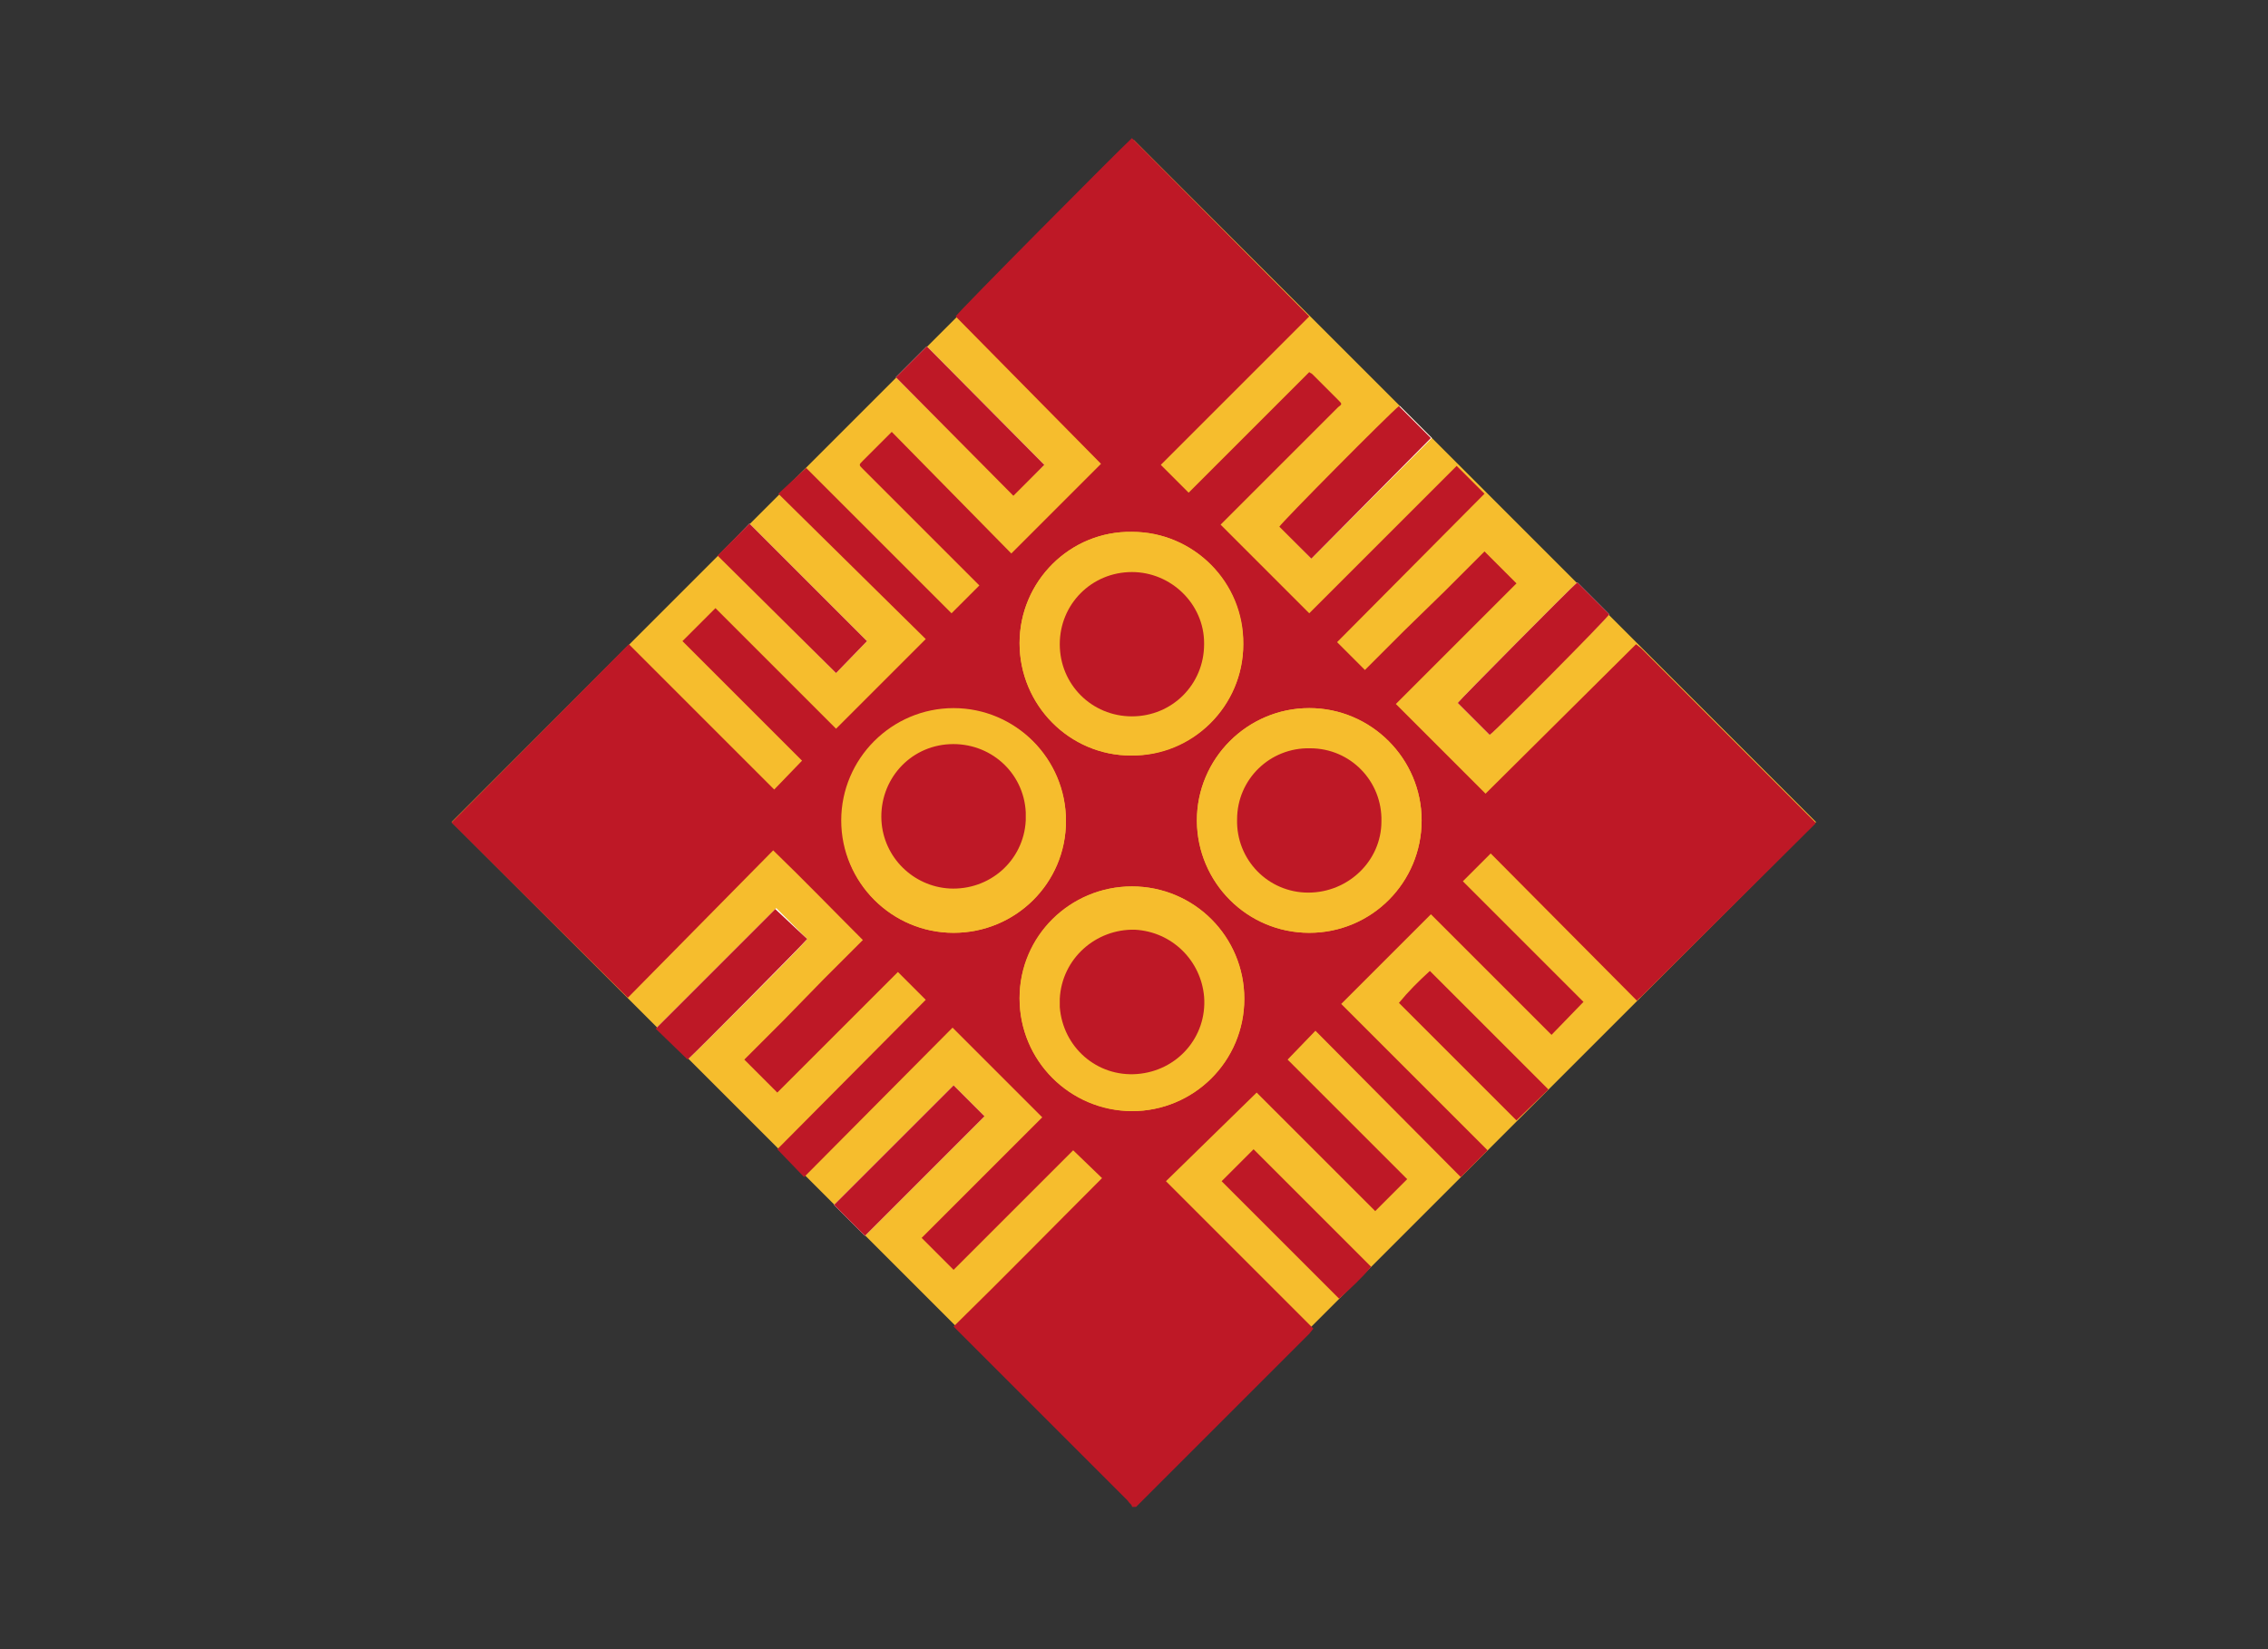 <?xml version="1.0" encoding="utf-8"?>
<!-- Generator: Adobe Illustrator 23.0.1, SVG Export Plug-In . SVG Version: 6.00 Build 0)  -->
<svg version="1.1" id="Capa_1" xmlns="http://www.w3.org/2000/svg" xmlns:xlink="http://www.w3.org/1999/xlink" x="0px" y="0px"
	 viewBox="0 0 220 160" style="enable-background:new 0 0 220 160;" xml:space="preserve">
<rect x="0" y="0" width="220" height="160" fill="#333333" stroke="none"/>
<style type="text/css">
	.st0{fill:#F6BD2D;}
	.st1{fill:#FFFFFF;}
	.st2{fill:#BE1826;}
</style>
<g>
	<title>bn</title>
	
		<rect x="63.2" y="33" transform="matrix(0.707 -0.707 0.707 0.707 -24.204 101.106)" class="st0" width="93.6" height="93.6"/>
	<path class="st1" d="M78.3,91.1l-3-3c-3.8,3.8-7.8,7.8-11.6,11.6l3.1,3C67.6,102,78.2,91.4,78.3,91.1z"/>
	<path class="st1" d="M83.9,119.9l11.6-11.6l-3-3l-11.6,11.6L83.9,119.9z"/>
	<path class="st1" d="M144.5,71.3c0.6-0.5,11.4-11.4,11.6-11.7l-3.1-3.1c-0.7,0.6-11.4,11.4-11.6,11.7L144.5,71.3z"/>
	<path class="st1" d="M127.2,54.2l11.7-11.7l-3.1-3.1c-1,0.8-11.4,11.4-11.6,11.7L127.2,54.2z"/>
	<path class="st1" d="M101.3,45.1L89.9,33.6l-3,3L98.3,48L101.3,45.1z"/>
	<path class="st1" d="M81.1,65.3l3-3.1L72.7,50.8l-3,3.1L81.1,65.3z"/>
	<path class="st2" d="M109.8,146.1c-0.1-0.2-0.3-0.3-0.4-0.5l-16.4-16.4c-0.2-0.2-0.3-0.3-0.5-0.5c4.9-4.8,9.7-9.7,14.4-14.4
		l-2.8-2.7l-11.6,11.6l-3.1-3.1l11.7-11.7l-8.7-8.7l-14.4,14.5l-2.6-2.7L89.8,97l-2.7-2.7L75.4,106l-3.2-3.2
		c1.3-1.3,2.5-2.5,3.8-3.8l3.9-4l3.8-3.8c-2.9-2.9-5.7-5.8-8.7-8.7L60.9,96.8L43.8,79.8L61,62.5l14.1,14.1l2.7-2.8L66.2,62.2
		l3.2-3.2c3.9,3.9,7.8,7.8,11.7,11.7l8.7-8.7L75.5,47.9l2.7-2.5l3.5,3.5l3.6,3.6l3.5,3.5l3.5,3.5l2.7-2.7l-0.4-0.4l-8.1-8.1
		l-2.8-2.8c-0.4-0.4-0.4-0.4,0-0.8l2.5-2.5l0.3-0.3l11.6,11.8l8.7-8.7L92.7,30.7c0.2-0.4,15.8-16.1,17.1-17.3L127,30.7l-14.4,14.4
		l2.7,2.7l11.7-11.7c0.1,0.1,0.2,0.1,0.3,0.2c0.8,0.8,1.7,1.7,2.5,2.5c0.4,0.4,0.4,0.4,0,0.7l-5.6,5.6l-5.7,5.7l-0.1,0.1l8.6,8.6
		c4.7-4.7,9.6-9.6,14.3-14.3l2.7,2.7l-14.3,14.4l2.7,2.7c1.3-1.3,2.5-2.5,3.8-3.8l4-3.9l3.8-3.8l3.1,3.1l-11.7,11.7l8.7,8.7
		l14.6-14.5l0.5,0.4l16.4,16.4l0.5,0.5v0.1l-0.1,0.1l-16.8,16.7c-0.1,0.1-0.3,0.2-0.4,0.4l-14.2-14.3l-2.7,2.7l11.7,11.7l-3.1,3.2
		l-11.7-11.7l-8.7,8.7l14.2,14.2l-2.6,2.6L127.6,100l-2.7,2.8l11.6,11.6l-3.1,3.1l-3.8-3.8c-1.3-1.3-2.6-2.6-3.9-3.9l-3.8-3.8
		l-8.8,8.6l14.3,14.3l-0.4,0.5c-5.5,5.5-11,11-16.4,16.4c-0.1,0.1-0.3,0.3-0.4,0.4H109.8z M127,90.5c6,0,10.9-4.9,10.9-10.9
		c0-6-4.9-10.9-10.9-10.9c-6,0-10.9,4.9-10.9,10.9c0,0,0,0,0,0.1C116.2,85.7,121,90.5,127,90.5z M92.5,90.5c6,0,10.9-4.8,10.9-10.8
		c0-6-4.8-10.9-10.8-10.9c-6,0-10.9,4.8-10.9,10.8C81.6,85.6,86.5,90.5,92.5,90.5C92.5,90.5,92.5,90.5,92.5,90.5z M109.8,107.8
		c6,0,10.9-4.8,10.9-10.9c0-6-4.8-10.9-10.9-10.9c-6,0-10.9,4.8-10.9,10.8C98.9,102.9,103.7,107.7,109.8,107.8
		C109.7,107.8,109.8,107.8,109.8,107.8L109.8,107.8z M98.9,62.4c0,6,4.8,10.9,10.8,10.9c6,0,10.9-4.8,10.9-10.8
		c0-6-4.8-10.9-10.8-10.9C103.8,51.5,98.9,56.4,98.9,62.4C98.9,62.4,98.9,62.4,98.9,62.4L98.9,62.4z"/>
	<path class="st2" d="M78.3,91.1c-0.2,0.3-10.7,10.9-11.6,11.7l-3.1-3c3.8-3.8,7.8-7.8,11.6-11.6L78.3,91.1z"/>
	<path class="st2" d="M83.9,119.9l-3-3l11.6-11.6l3,3L83.9,119.9z"/>
	<path class="st2" d="M144.5,71.3l-3.1-3.1c0.2-0.3,10.9-11.1,11.6-11.7l3.1,3.1C156,59.9,145.1,70.9,144.5,71.3z"/>
	<path class="st2" d="M127.2,54.2l-3.1-3.1c0.2-0.4,10.7-11,11.6-11.7l3.1,3.1L127.2,54.2z"/>
	<path class="st2" d="M101.3,45.1l-3,3L86.9,36.6l3-3L101.3,45.1z"/>
	<path class="st2" d="M81.1,65.3L69.6,53.9l3.1-3.1l11.4,11.4L81.1,65.3z"/>
	<path class="st0" d="M127,90.5c-6,0-10.9-4.9-10.9-10.9c0-6,4.9-10.9,10.9-10.9c6,0,10.9,4.9,10.9,10.9c0,0,0,0,0,0
		C137.9,85.6,133.1,90.5,127,90.5C127.1,90.5,127,90.5,127,90.5z M126.9,86.6c3.9,0,7-3,7.1-6.9c0-3.9-3-7-6.9-7.1
		c-3.9,0-7,3-7.1,6.9C120,83.3,123,86.5,126.9,86.6C126.9,86.6,126.9,86.6,126.9,86.6z"/>
	<path class="st0" d="M92.5,90.5c-6,0-10.9-4.9-10.9-10.9s4.9-10.9,10.9-10.9c6,0,10.9,4.9,10.9,10.9
		C103.4,85.7,98.5,90.5,92.5,90.5C92.5,90.5,92.5,90.5,92.5,90.5z M99.5,79.6c0-3.9-3.1-7-7-7c-3.9,0-7,3.1-7,7c0,3.9,3.1,7,7,7
		c0,0,0,0,0,0C96.3,86.6,99.5,83.5,99.5,79.6C99.5,79.6,99.5,79.6,99.5,79.6L99.5,79.6z"/>
	<path class="st0" d="M109.8,107.8c-6,0-10.9-4.9-10.9-10.9c0-6,4.9-10.9,10.9-10.9c6,0,10.9,4.9,10.9,10.9
		C120.7,102.9,115.8,107.8,109.8,107.8C109.8,107.8,109.8,107.8,109.8,107.8z M116.8,96.7c0-3.9-3.2-7-7.1-6.9c-3.9,0-7,3.2-6.9,7.1
		c0,3.9,3.2,7,7.1,6.9C113.7,103.8,116.8,100.7,116.8,96.7C116.8,96.8,116.8,96.8,116.8,96.7z"/>
	<path class="st0" d="M98.9,62.4c0-6,4.9-10.9,10.9-10.8c6,0,10.9,4.9,10.8,10.9c0,6-4.9,10.9-10.9,10.8
		C103.8,73.3,98.9,68.4,98.9,62.4C98.9,62.4,98.9,62.4,98.9,62.4z M116.8,62.4c0-3.9-3.1-7-7-7c-3.9,0-7,3.1-7,7c0,3.9,3.1,7,7,7
		c0,0,0,0,0,0C113.6,69.4,116.7,66.3,116.8,62.4L116.8,62.4z"/>
	<path class="st2" d="M129.9,126l-11.4-11.4l3.1-3.1l11.4,11.4C132.1,124,131,125,129.9,126z"/>
	<path class="st2" d="M147.1,108.7l-11.4-11.4c0.9-1.1,1.9-2.1,3-3.1l11.5,11.5L147.1,108.7z"/>
	<path class="st2" d="M126.9,86.6c-3.9,0-7-3.2-6.9-7.1c0-3.9,3.2-7,7.1-6.9c3.9,0,7,3.2,6.9,7.1c0,0,0,0,0,0
		C134,83.5,130.8,86.6,126.9,86.6C127,86.6,127,86.6,126.9,86.6z"/>
	<path class="st2" d="M99.5,79.6c-0.2,3.9-3.5,6.8-7.4,6.6c-3.5-0.2-6.4-3-6.6-6.6c-0.2-3.9,2.7-7.2,6.6-7.4
		c3.9-0.2,7.2,2.7,7.4,6.6C99.5,79.1,99.5,79.3,99.5,79.6z"/>
	<path class="st2" d="M116.8,96.7c0.3,3.9-2.6,7.2-6.5,7.5c-3.9,0.3-7.2-2.6-7.5-6.5c0-0.3,0-0.6,0-0.8c0.2-3.9,3.5-6.8,7.3-6.7
		C113.7,90.4,116.5,93.2,116.8,96.7z"/>
	<path class="st2" d="M116.8,62.5c0,3.9-3.1,7-7,7c-3.9,0-7-3.1-7-7c0-3.9,3.1-7,7-7c3.8,0,7,3.1,7,6.9
		C116.8,62.4,116.8,62.4,116.8,62.5z"/>
</g>
</svg>
